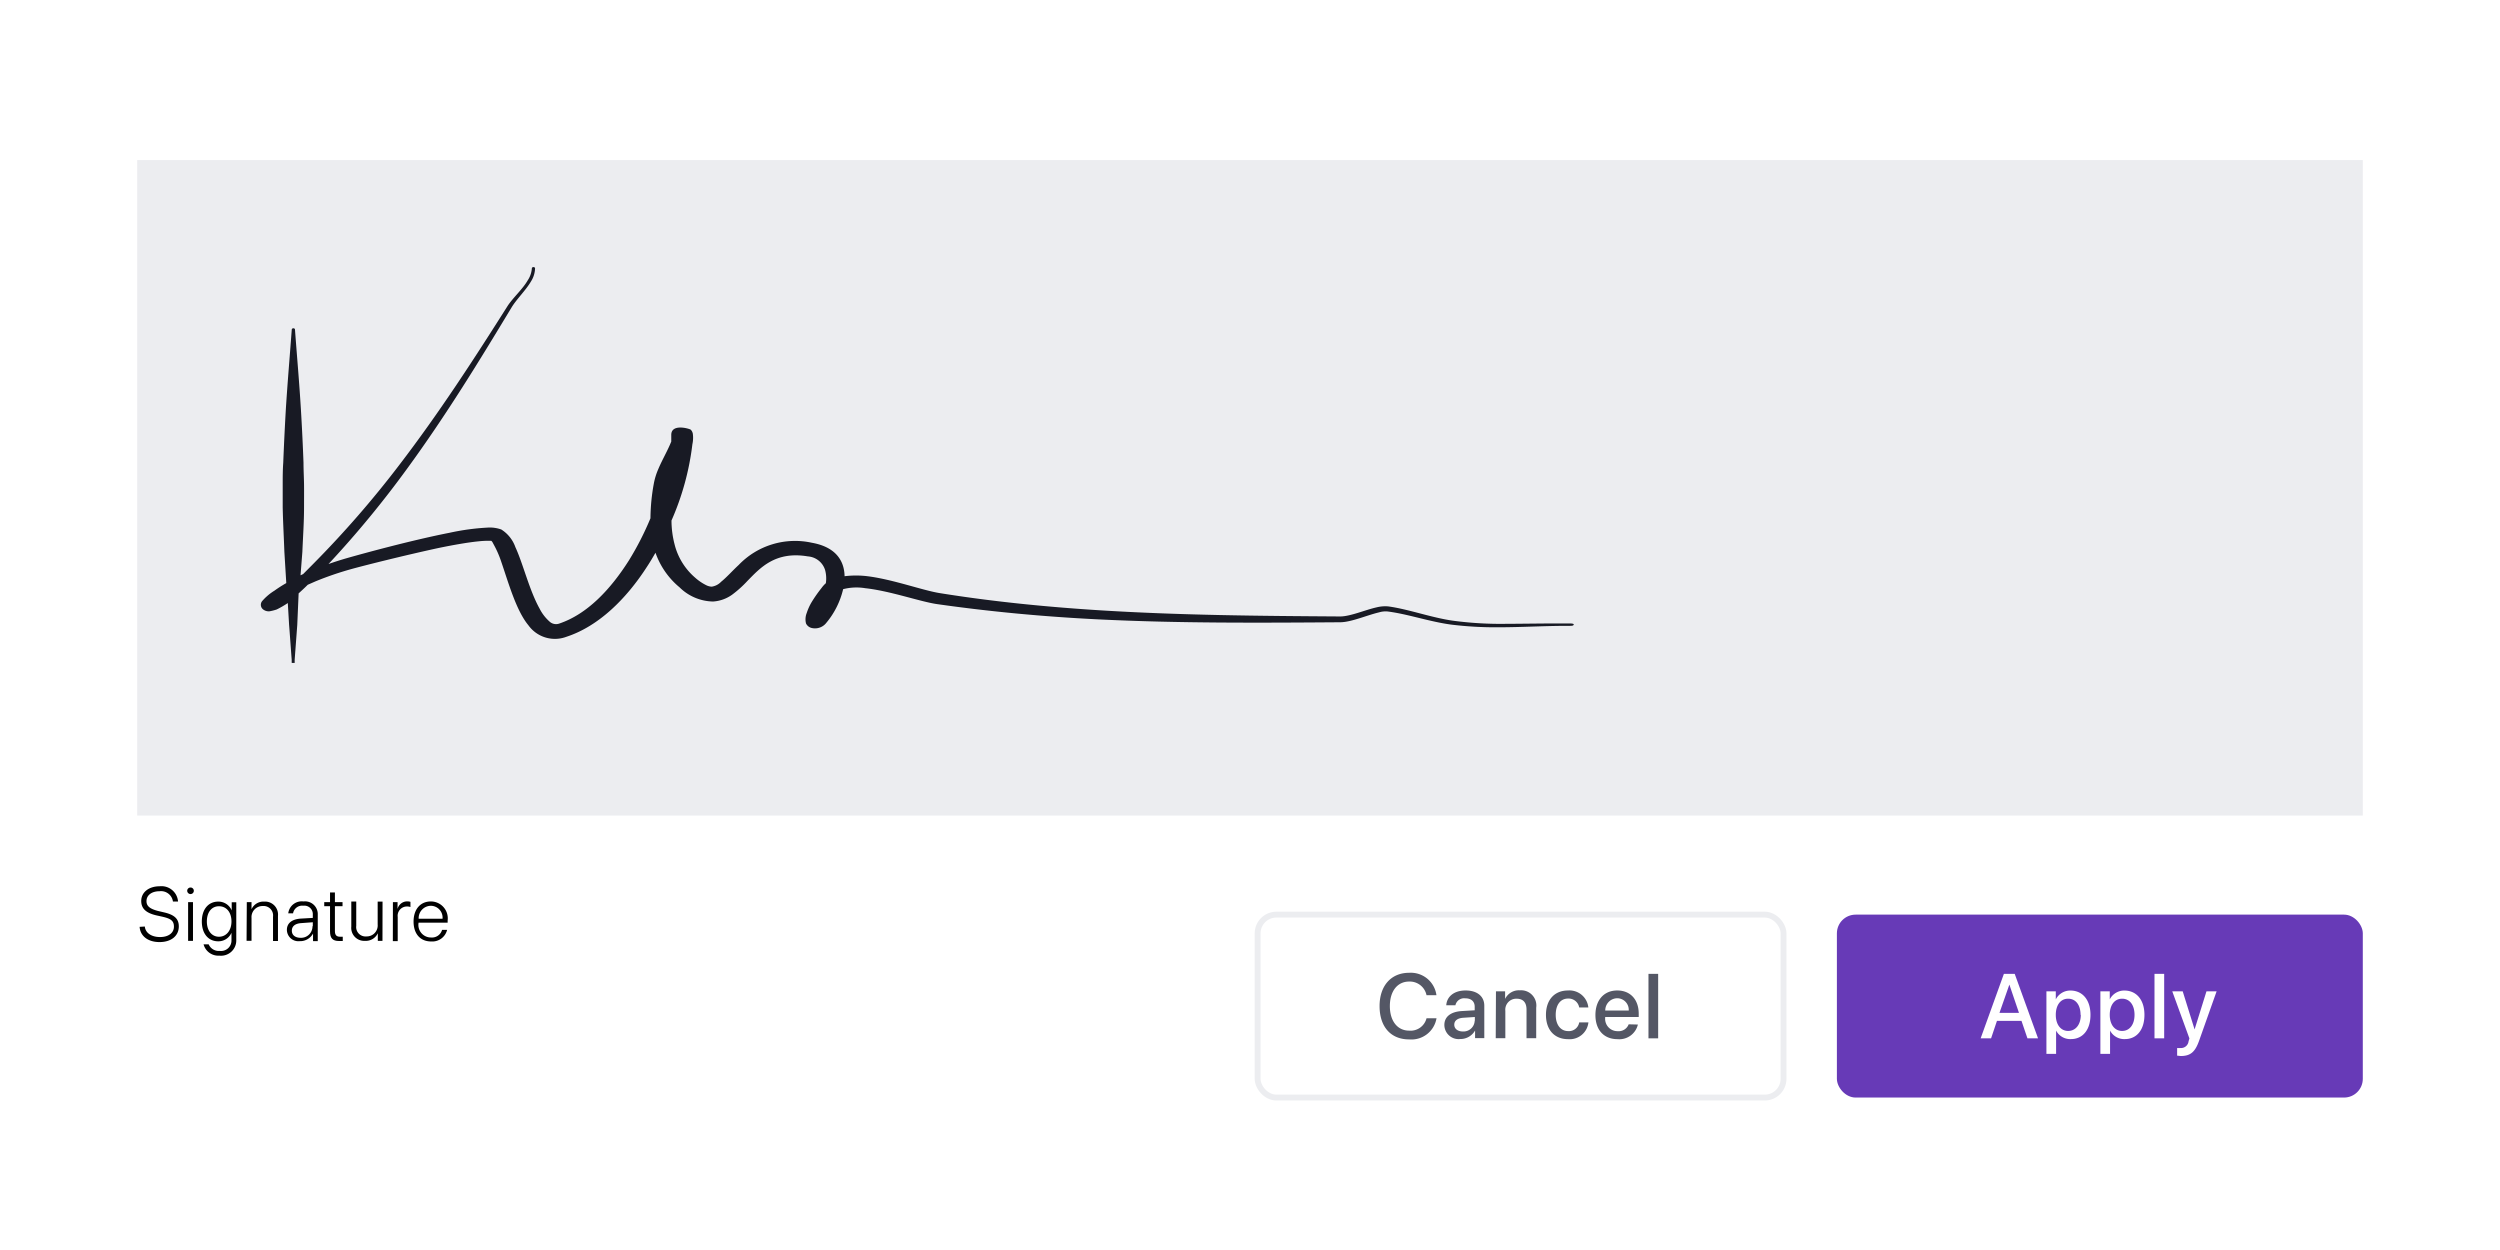 <svg id="ac3cbbf1-9894-4f9b-a1cb-5c0ba1208bec" data-name="Layer 1" xmlns="http://www.w3.org/2000/svg" viewBox="0 0 328 164"><defs><style>.a3ca3e75-a91e-4bdc-9199-b35f0aa2ff1a{fill:#fff;}.f2284c89-194e-485c-b1b5-4831ed183112{fill:#ecedf0;}.ac908277-0439-4a45-940a-e9631098164a{fill:#181a24;fill-rule:evenodd;}.b3fcc327-5d85-475f-92b5-5b9266aa17ac{fill:#673ab7;}.b22956a8-6a67-4898-8289-43e438c7a86c{fill:none;stroke:#ecedf0;stroke-miterlimit:10;stroke-width:0.77px;}.ab44f801-3060-4a12-970b-04c3e9d3bd2c{fill:#545765;}</style></defs><rect class="a3ca3e75-a91e-4bdc-9199-b35f0aa2ff1a" width="328" height="164"/><rect class="f2284c89-194e-485c-b1b5-4831ed183112" x="18" y="21" width="292" height="86"/><path class="ac908277-0439-4a45-940a-e9631098164a" d="M39.43,75.48l.34-.16L41.08,74A132.9,132.9,0,0,0,52.39,61c5.2-6.79,9.76-13.83,14.19-20.83.69-1.08,2-2.23,2.67-3.41a3.23,3.23,0,0,0,.53-1.56c0-.09.1-.16.21-.16s.21.07.21.16a3.36,3.36,0,0,1-.52,1.7c-.69,1.19-1.91,2.35-2.57,3.45C62.86,47.4,58.5,54.52,53.48,61.4A133,133,0,0,1,43.1,74c.85-.3,1.7-.57,2.51-.8,1.75-.5,8.32-2.31,13.37-3.3a31,31,0,0,1,5-.68,4.47,4.47,0,0,1,1.79.25,4.51,4.51,0,0,1,1.85,2.32c1,2.15,1.83,5.66,3.18,8.07a5.7,5.7,0,0,0,1.29,1.68,1.25,1.25,0,0,0,1.26.28c3.71-1.24,6.77-4.51,9.18-8.32A38.77,38.77,0,0,0,85.34,68a26.28,26.28,0,0,1,.45-4.6,8.68,8.68,0,0,1,.58-1.86c.51-1.22,1.23-2.42,1.7-3.61q0-.45,0-.87c0-1.54,2.42-.81,2.56-.68a1,1,0,0,1,.27.54,4,4,0,0,1-.06,1.37v0a35,35,0,0,1-2.74,10,12.51,12.51,0,0,0,.4,3.11,8.45,8.45,0,0,0,2.68,4.37,6.57,6.57,0,0,0,1.46,1,1.75,1.75,0,0,0,.74.2,2.14,2.14,0,0,0,1.23-.64c.74-.6,1.46-1.42,2.31-2.21a10.25,10.25,0,0,1,9.6-2.91c3.1.55,4.25,2.33,4.29,4.39a12.24,12.24,0,0,1,3,0c3.33.41,7.27,1.87,9.51,2.22,6.92,1.11,13.86,1.8,20.82,2.24,10.49.66,21,.75,31.68.82,1.35,0,3.31-.87,4.81-1.2a4.6,4.6,0,0,1,1.51-.12c.58.08,1.16.19,1.74.32,2.17.48,4.37,1.2,6.63,1.54a47.15,47.15,0,0,0,6,.43c3.05,0,6.13-.07,9.11-.05H206c.4,0,.51.08.47.16s-.07.15-.47.15h-.37c-3,0-6.06.19-9.11.19a47.31,47.31,0,0,1-6.11-.35c-.59-.08-1.16-.18-1.74-.3-2.27-.46-4.49-1.16-6.66-1.43a3,3,0,0,0-1.07.12c-1.58.37-3.66,1.29-5.09,1.3-10.68.08-21.26.14-31.8-.38-7.05-.35-14.08-1-21.1-2-2.22-.32-6.14-1.73-9.44-2.09a7,7,0,0,0-2.89.13,10.72,10.72,0,0,1-2.33,4.56,1.88,1.88,0,0,1-1.76.54,1.11,1.11,0,0,1-.78-.6,2.22,2.22,0,0,1,.09-1.37,7.08,7.08,0,0,1,.64-1.42,18.3,18.3,0,0,1,1.31-1.87,3.73,3.73,0,0,1,.56-.62h0a4.21,4.21,0,0,0-.1-1.74A2.55,2.55,0,0,0,106,73c-4.28-.72-6.25,1.5-7.94,3.22a14.54,14.54,0,0,1-2,1.8,4.82,4.82,0,0,1-2.51.9,6.42,6.42,0,0,1-4.39-1.86A10.31,10.31,0,0,1,86,72.52c-.35.61-.71,1.22-1.1,1.81-2.75,4.28-6.39,7.84-10.57,9.21a4.28,4.28,0,0,1-5-1.5c-1.61-1.94-2.62-5.59-3.56-8.32a13.22,13.22,0,0,0-1-2.29c-.12-.22-.19-.4-.33-.48l-.38,0a12.18,12.18,0,0,0-1.25.07c-1.42.14-3.3.47-5.29.88-4.61,1-9.79,2.31-11.31,2.73a41.79,41.79,0,0,0-4.83,1.65l-1,.44c-.38.38-.79.76-1.2,1.13L39,82s-.25,3.37-.34,4.56c0,.23,0,.38,0,.41s0,0,0,0a.31.31,0,0,1-.17,0,.27.27,0,0,1-.16,0s-.06,0-.06,0,0-.18,0-.41c-.09-1.19-.33-4.54-.34-4.56l-.17-2.88a12.62,12.62,0,0,1-1.45.84,6.48,6.48,0,0,1-.93.24,1.17,1.17,0,0,1-.78-.19.77.77,0,0,1-.21-1.14A6.93,6.93,0,0,1,36,77.5q.72-.52,1.56-1l-.25-4.1c-.07-1.95-.18-3.89-.22-5.84,0-1,0-1.94,0-2.92s0-1.94.07-2.91q.14-3.51.34-7c.22-3.51.52-7,.78-10.5,0-.09.1-.16.21-.16s.21.07.21.16c.26,3.5.57,7,.78,10.5q.21,3.49.34,7c0,1,.06,1.94.07,2.91s0,1.95,0,2.92c0,1.95-.14,3.89-.22,5.84Z"/><path d="M19,121.56c.08.84.87,1.38,2,1.38s1.82-.56,1.82-1.36-.44-1.06-1.52-1.31l-.77-.17c-1.4-.32-2-.92-2-1.89,0-1.14,1-1.93,2.41-1.93a2.18,2.18,0,0,1,2.42,2h-.67a1.58,1.58,0,0,0-1.76-1.35c-1,0-1.71.5-1.71,1.3,0,.64.43,1,1.48,1.28l.76.18c1.45.32,2,.88,2,1.85,0,1.25-1,2.06-2.53,2.06s-2.53-.8-2.61-2Z"/><path d="M24.56,116.87a.44.44,0,0,1,.44-.43.43.43,0,1,1,0,.86A.44.44,0,0,1,24.56,116.87Zm.12,1.49h.64v5.08h-.64Z"/><path d="M26.71,123.9h.67a1.44,1.44,0,0,0,1.45.86,1.37,1.37,0,0,0,1.54-1.38v-1h0a1.87,1.87,0,0,1-1.74,1.12c-1.29,0-2.15-1-2.15-2.6s.86-2.61,2.16-2.61a1.89,1.89,0,0,1,1.76,1.16h0v-1.07H31v5a2,2,0,0,1-2.22,2A2,2,0,0,1,26.71,123.9Zm3.66-3c0-1.21-.66-2-1.64-2s-1.59.8-1.59,2,.64,2,1.59,2S30.37,122.1,30.37,120.88Z"/><path d="M32.38,118.36H33v.93h0a1.72,1.72,0,0,1,1.67-1,1.7,1.7,0,0,1,1.8,1.87v3.3h-.65v-3.19a1.24,1.24,0,0,0-1.33-1.4A1.45,1.45,0,0,0,33,120.43v3h-.65Z"/><path d="M37.64,122c0-.87.65-1.4,1.82-1.48l1.58-.09V120a1.11,1.11,0,0,0-1.25-1.17,1.21,1.21,0,0,0-1.34,1h-.63a1.78,1.78,0,0,1,2-1.56A1.67,1.67,0,0,1,41.69,120v3.48h-.62v-1h0a1.91,1.91,0,0,1-1.74,1A1.51,1.51,0,0,1,37.64,122Zm3.4-.5V121l-1.5.11c-.8.05-1.25.4-1.25,1s.48.93,1.16.93A1.5,1.5,0,0,0,41,121.53Z"/><path d="M43.94,117.09v1.27h1v.53h-1v3.27c0,.52.21.74.68.74l.35,0v.56l-.48,0c-.85,0-1.19-.36-1.19-1.27v-3.3h-.76v-.53h.76v-1.27Z"/><path d="M50.18,123.44h-.61v-1h0a1.74,1.74,0,0,1-1.69,1,1.7,1.7,0,0,1-1.79-1.86v-3.3h.65v3.19a1.23,1.23,0,0,0,1.33,1.39,1.44,1.44,0,0,0,1.48-1.57v-3h.64Z"/><path d="M51.55,118.36h.61v.9h0a1.3,1.3,0,0,1,1.29-1,1.61,1.61,0,0,1,.4.06V119a1.37,1.37,0,0,0-.49-.07,1.22,1.22,0,0,0-1.18,1.38v3.17h-.64Z"/><path d="M58.66,122a2,2,0,0,1-2.09,1.52c-1.43,0-2.31-1-2.31-2.61s.89-2.64,2.27-2.64a2.22,2.22,0,0,1,2.2,2.51v.27H54.92v0A1.65,1.65,0,0,0,56.58,123,1.37,1.37,0,0,0,58,122Zm-3.73-1.46h3.13a1.55,1.55,0,0,0-1.54-1.7A1.62,1.62,0,0,0,54.93,120.54Z"/><rect class="b3fcc327-5d85-475f-92b5-5b9266aa17ac" x="241" y="120" width="69" height="24" rx="2.46"/><rect class="b22956a8-6a67-4898-8289-43e438c7a86c" x="165" y="120" width="69" height="24" rx="2.46"/><path class="a3ca3e75-a91e-4bdc-9199-b35f0aa2ff1a" d="M265.22,133.94H262l-.77,2.29h-1.37l3.05-8.46h1.42l3.06,8.46H266Zm-2.89-1.05h2.56l-1.26-3.71h0Z"/><path class="a3ca3e75-a91e-4bdc-9199-b35f0aa2ff1a" d="M274.27,133.15c0,1.95-1,3.18-2.57,3.18a2.09,2.09,0,0,1-1.94-1.12h0v3.06h-1.27v-8.21h1.23v1.06h0a2.13,2.13,0,0,1,2-1.16C273.24,130,274.27,131.19,274.27,133.15Zm-1.3,0c0-1.29-.63-2.12-1.63-2.12s-1.62.84-1.62,2.12.65,2.11,1.62,2.11S273,134.44,273,133.15Z"/><path class="a3ca3e75-a91e-4bdc-9199-b35f0aa2ff1a" d="M281.35,133.15c0,1.95-1,3.18-2.57,3.18a2.09,2.09,0,0,1-1.94-1.12h0v3.06h-1.27v-8.21h1.23v1.06h0a2.13,2.13,0,0,1,2-1.16C280.32,130,281.35,131.19,281.35,133.15Zm-1.3,0c0-1.29-.63-2.12-1.63-2.12s-1.62.84-1.62,2.12.65,2.11,1.62,2.11S280.05,134.44,280.05,133.15Z"/><path class="a3ca3e75-a91e-4bdc-9199-b35f0aa2ff1a" d="M282.67,127.77h1.27v8.46h-1.27Z"/><path class="a3ca3e75-a91e-4bdc-9199-b35f0aa2ff1a" d="M285.64,138.5v-1a2.68,2.68,0,0,0,.41,0,1,1,0,0,0,1.09-.88s.11-.37.11-.38L285,130.06h1.37l1.56,5h0l1.56-5h1.33l-2.3,6.49c-.53,1.49-1.14,2-2.42,2Z"/><path class="ab44f801-3060-4a12-970b-04c3e9d3bd2c" d="M181,132c0-2.68,1.52-4.37,3.88-4.37a3.39,3.39,0,0,1,3.58,2.94h-1.3a2.24,2.24,0,0,0-2.28-1.79c-1.54,0-2.53,1.26-2.53,3.22s1,3.22,2.53,3.22a2.16,2.16,0,0,0,2.28-1.62h1.31a3.34,3.34,0,0,1-3.59,2.77C182.45,136.37,181,134.69,181,132Z"/><path class="ab44f801-3060-4a12-970b-04c3e9d3bd2c" d="M189.5,134.48c0-1.08.83-1.74,2.3-1.83l1.68-.1v-.47c0-.69-.46-1.1-1.23-1.1a1.17,1.17,0,0,0-1.3.91h-1.2c.07-1.12,1-1.94,2.54-1.94s2.45.79,2.45,2v4.25h-1.21v-1h0a2.2,2.2,0,0,1-1.94,1.12A1.87,1.87,0,0,1,189.5,134.48Zm4-.56v-.49l-1.51.1c-.76.05-1.19.38-1.19.91s.45.89,1.13.89A1.47,1.47,0,0,0,193.48,133.92Z"/><path class="ab44f801-3060-4a12-970b-04c3e9d3bd2c" d="M196.27,130.06h1.2v1h0a2,2,0,0,1,1.94-1.13,2,2,0,0,1,2.14,2.28v4h-1.27v-3.75c0-.92-.43-1.43-1.31-1.43a1.44,1.44,0,0,0-1.47,1.59v3.59h-1.26Z"/><path class="ab44f801-3060-4a12-970b-04c3e9d3bd2c" d="M207.19,132.18a1.41,1.41,0,0,0-1.45-1.17c-1,0-1.63.81-1.63,2.14s.66,2.13,1.64,2.13a1.36,1.36,0,0,0,1.44-1.14h1.21a2.47,2.47,0,0,1-2.66,2.2c-1.77,0-2.91-1.2-2.91-3.19s1.14-3.2,2.9-3.2a2.49,2.49,0,0,1,2.66,2.23Z"/><path class="ab44f801-3060-4a12-970b-04c3e9d3bd2c" d="M214.89,134.42a2.5,2.5,0,0,1-2.66,1.92c-1.81,0-2.91-1.22-2.91-3.17s1.12-3.22,2.86-3.22S215,131.16,215,133v.43H210.6v.08a1.62,1.62,0,0,0,1.66,1.78,1.39,1.39,0,0,0,1.42-.9Zm-4.28-1.84h3.08a1.52,1.52,0,0,0-1.51-1.61A1.59,1.59,0,0,0,210.61,132.58Z"/><path class="ab44f801-3060-4a12-970b-04c3e9d3bd2c" d="M216.28,127.77h1.27v8.46h-1.27Z"/></svg>